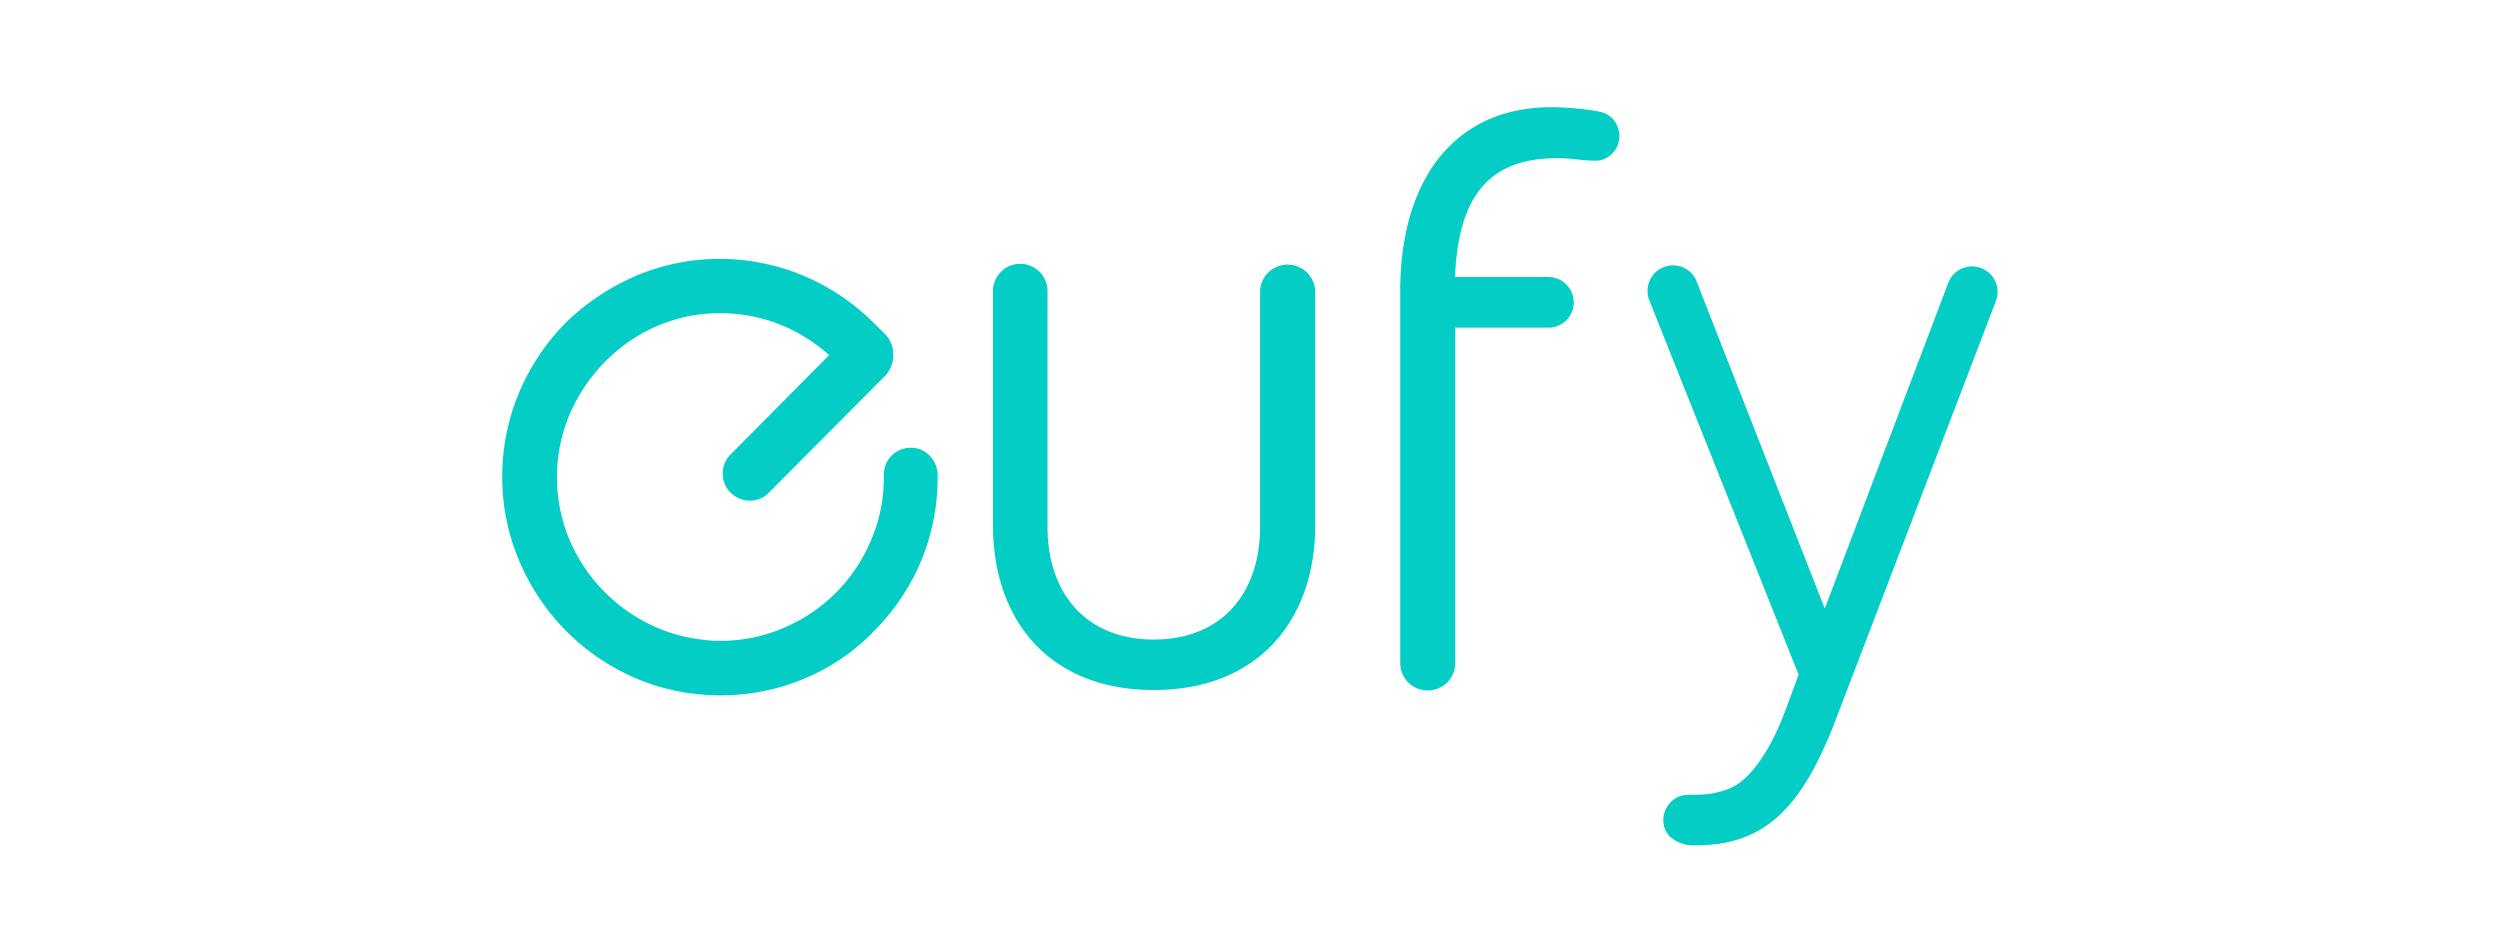 <svg xmlns="http://www.w3.org/2000/svg" xml:space="preserve" width="210" height="80" style="enable-background:new 0 0 210 80"><style>.st0{fill:#03cdc4}</style><g id="Layer_1"><path d="M76.51 37.61c-.3 0-.6.06-.87.17-.28.11-.53.28-.74.49-.21.21-.38.46-.49.74-.11.28-.17.57-.17.87v.19c.01 1.84-.36 3.66-1.09 5.35-1.39 3.3-4.02 5.93-7.32 7.32-1.69.73-3.51 1.1-5.35 1.09a10.883 10.883 0 0 1-1.72-.13c-1.65-.21-3.24-.73-4.69-1.52-2.89-1.56-5.15-4.1-6.36-7.15-1.29-3.31-1.23-7 .16-10.27.71-1.63 1.71-3.11 2.96-4.38 1.24-1.26 2.71-2.27 4.33-2.98 1.68-.73 3.49-1.1 5.31-1.09 1.83-.01 3.64.35 5.32 1.06 1.41.6 2.72 1.44 3.86 2.46l-8.28 8.34c-.25.25-.43.55-.54.88-.08.23-.12.48-.12.73 0 .42.12.84.34 1.2a2.273 2.273 0 0 0 2.16 1.06c.42-.04.83-.2 1.16-.46.08-.06.15-.13.22-.2l9.5-9.55c.19-.18.37-.37.37-.38.38-.47.58-1.05.58-1.65 0-.6-.21-1.18-.6-1.64l-1.04-1.03a18.517 18.517 0 0 0-5.89-3.96c-2.23-.94-4.64-1.43-7.06-1.42-2.41-.01-4.81.48-7.03 1.42-2.2.95-4.21 2.29-5.93 3.97-1.67 1.71-3 3.71-3.92 5.91-.92 2.22-1.39 4.61-1.38 7.02-.01 2.25.41 4.47 1.23 6.56 1.59 4.09 4.57 7.49 8.43 9.59 1.96 1.07 4.12 1.77 6.34 2.04.39.05.76.08 1.13.11.37.03.75.04 1.13.04 2.42.01 4.82-.46 7.05-1.38 2.22-.91 4.22-2.27 5.89-3.99 1.7-1.7 3.06-3.71 3.99-5.93a18.19 18.19 0 0 0 1.38-7.02v-.19c0-.6-.24-1.19-.66-1.61-.4-.44-.98-.68-1.59-.68zM110.2 23.45a2.317 2.317 0 0 0-3.61-.61c-.35.32-.59.74-.69 1.2-.04.16-.06.33-.05.49v19.71c0 5.54-3.18 9.48-8.93 9.48s-8.93-3.94-8.93-9.48V24.5c.01-.3-.05-.61-.16-.89a2.27 2.27 0 0 0-1.24-1.27c-.28-.12-.58-.18-.89-.18s-.61.06-.89.18-.53.29-.75.51c-.21.22-.38.48-.49.76-.11.28-.16.59-.16.89v19.61c0 7.96 4.71 13.85 13.5 13.85s13.57-5.88 13.57-13.85V24.54c0-.38-.1-.75-.28-1.09zM165.65 22.38a2.142 2.142 0 0 0-1.83 1.04l-.17.35-10.37 27.35-10.68-27.26c0 .01-.11-.29-.17-.42-.25-.48-.68-.85-1.19-1.03-.52-.18-1.08-.16-1.58.07-.5.22-.89.63-1.1 1.13s-.22 1.07-.03 1.58c.01.03.02.05.03.08l12.52 31.39s-1.01 2.82-1.39 3.74c-.98 2.42-2.55 5.06-4.38 5.82-1.38.57-2.58.54-3.33.54-.54 0-.89.08-1.24.3-.31.2-.57.47-.75.79-.18.32-.27.69-.27 1.06 0 1.13.84 1.81 1.95 2.05.25.03.49.05.74.05 5.69 0 8.77-2.94 11.6-10.05 0 0 13.61-35.57 13.67-35.74.02-.05.03-.1.05-.16.08-.32.09-.65.03-.96a2.107 2.107 0 0 0-1.15-1.49c-.31-.16-.63-.23-.96-.23zM135.76 10.37c-.25-.43-.65-.76-1.12-.92h-.02c-.05-.02-.1-.03-.15-.04-.55-.14-2.13-.36-3.84-.4-7.9-.17-12.85 5.41-13.01 15.01V55.7a2.305 2.305 0 0 0 2.27 2.3c.6.01 1.19-.22 1.63-.63.44-.42.7-.99.72-1.59V27.52H130.24c.55-.05 1.06-.3 1.42-.71.36-.41.56-.95.53-1.49a2.1 2.1 0 0 0-.65-1.45c-.39-.38-.92-.6-1.47-.6h-7.85c.27-6.47 2.61-9.98 8.54-9.98 1.44 0 2.2.21 3.16.21h.01c.11 0 .23-.01.34-.02l.1-.01h.02c.32-.07.62-.21.87-.42s.46-.47.59-.77c.13-.3.19-.62.18-.95-.02-.33-.11-.64-.27-.93v-.03z" class="st0"/></g></svg>